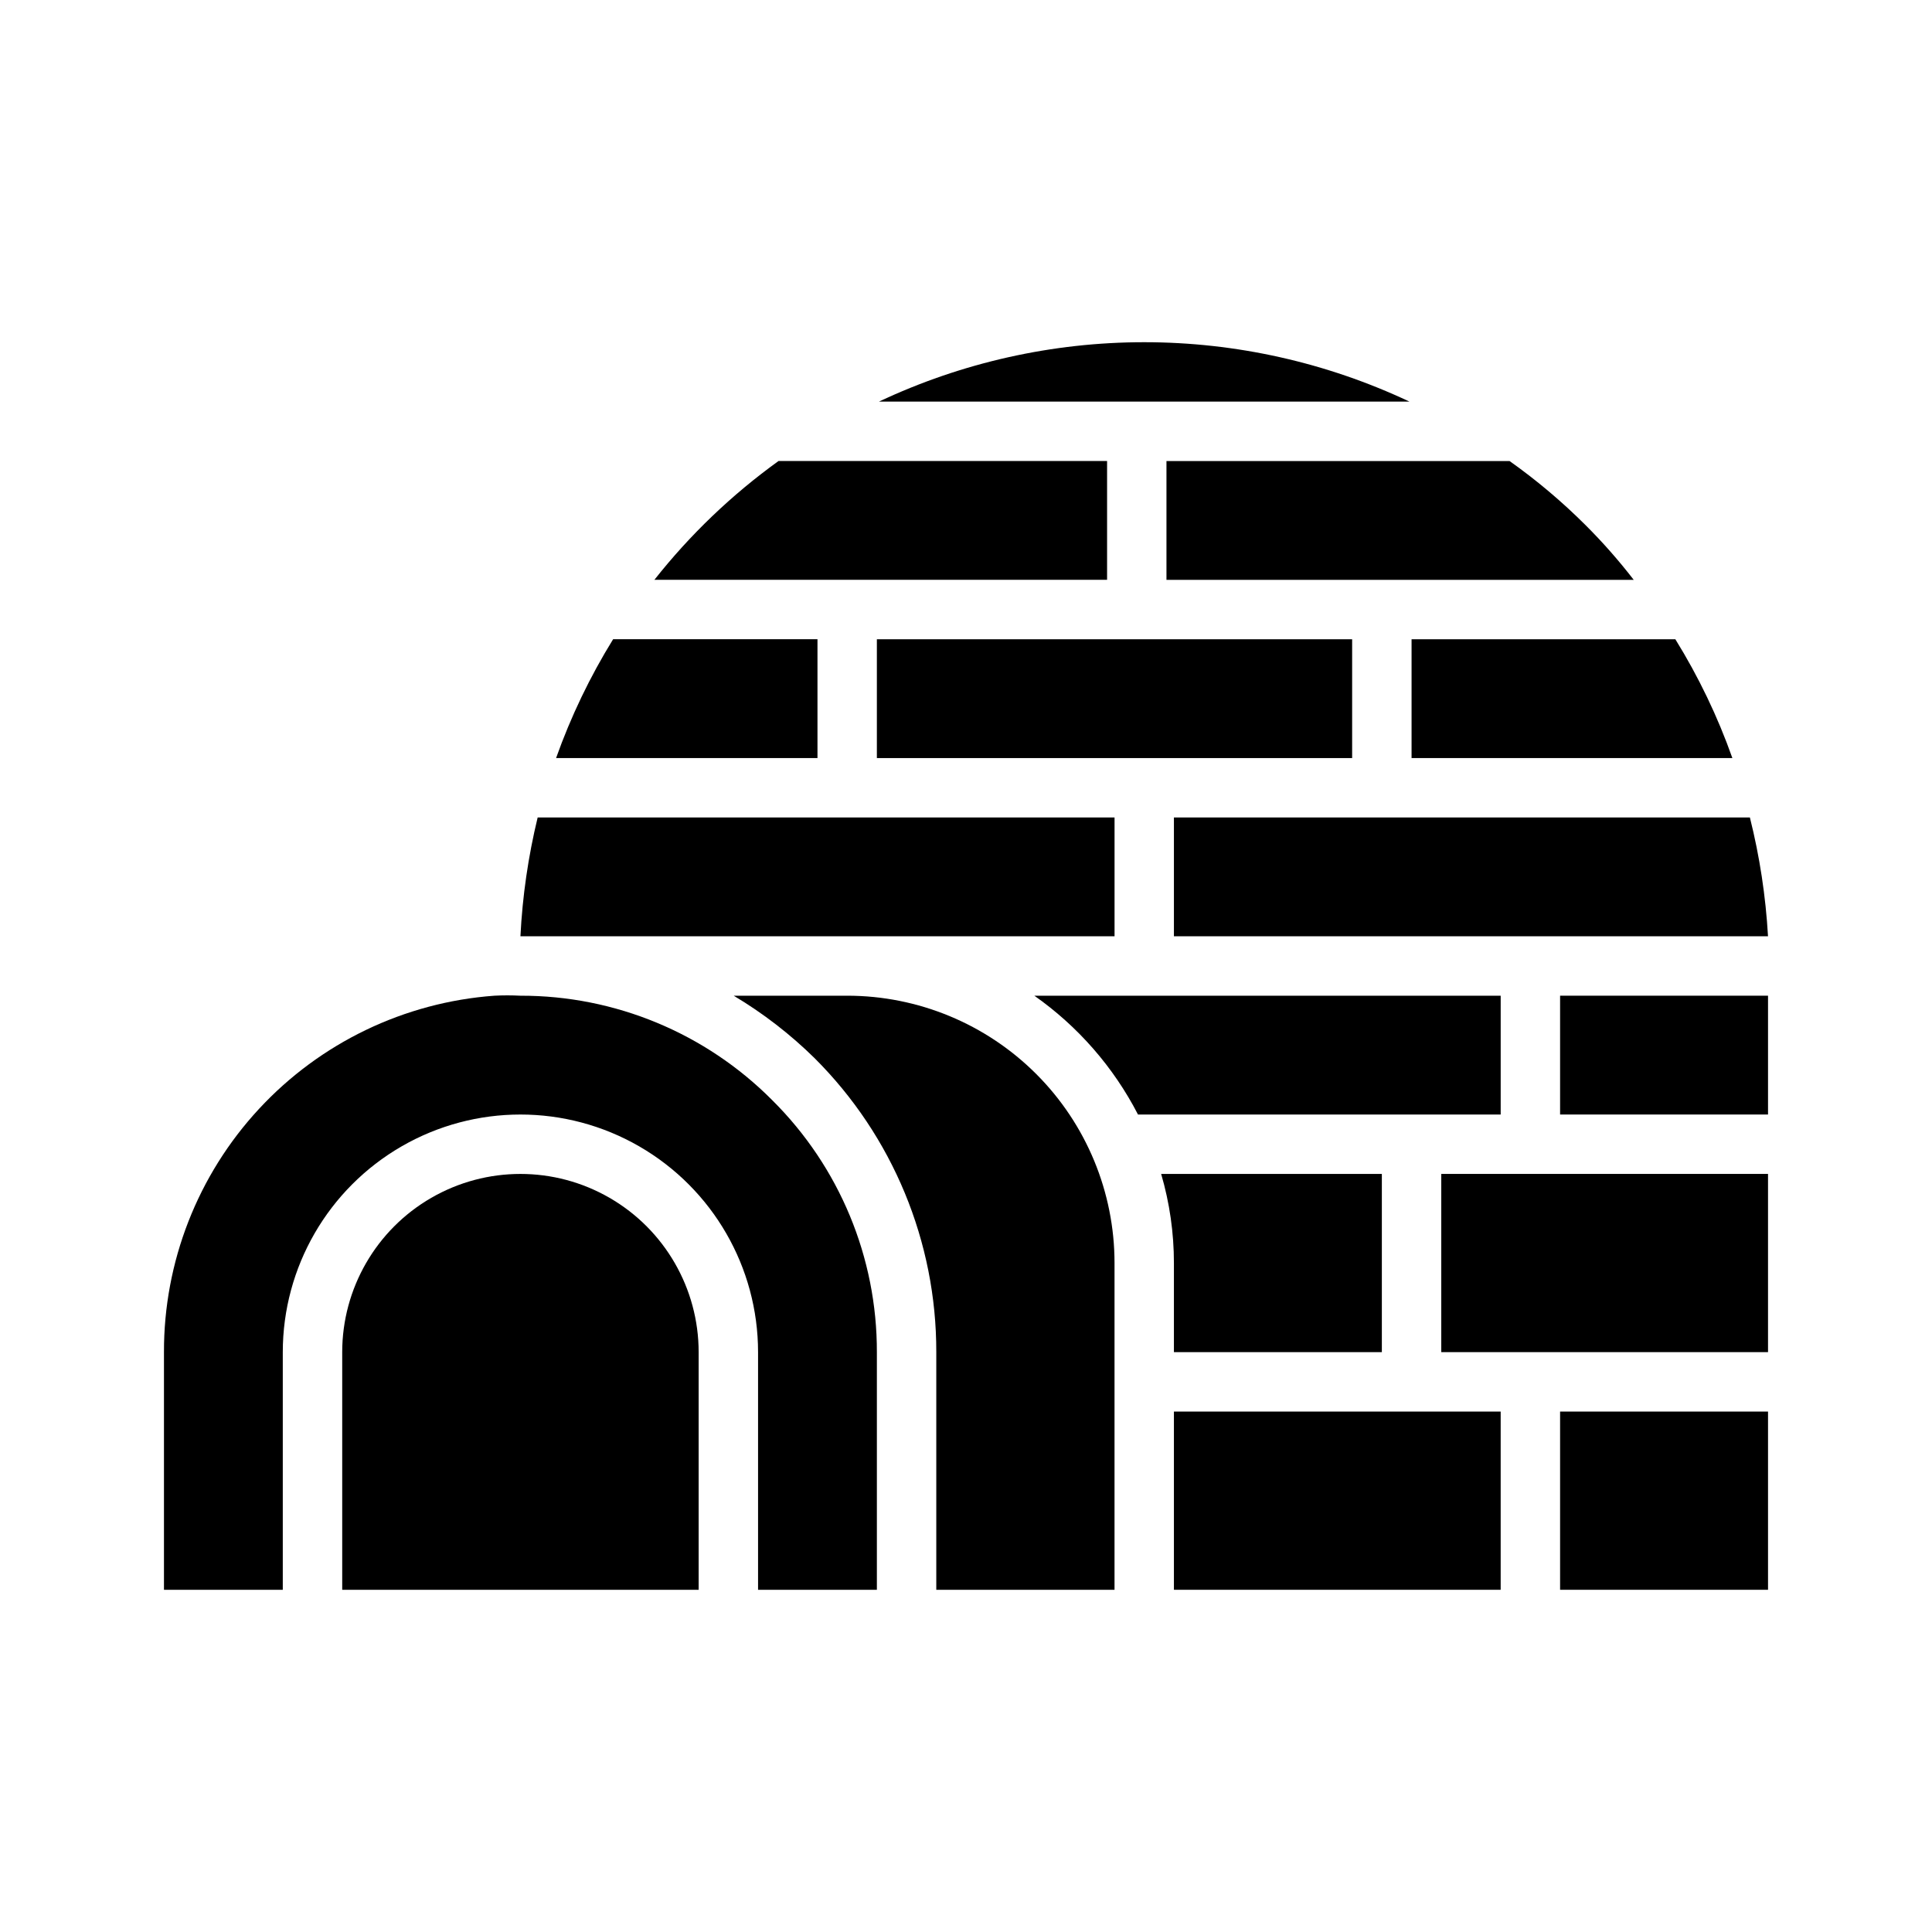<?xml version="1.0" encoding="UTF-8"?>
<!-- The Best Svg Icon site in the world: iconSvg.co, Visit us! https://iconsvg.co -->
<svg fill="#000000" width="800px" height="800px" version="1.1" viewBox="144 144 512 512" xmlns="http://www.w3.org/2000/svg">
 <g>
  <path d="m329.15 502.34v62.977h-94.461v-62.977c0-16.875 9-32.469 23.613-40.906s32.621-8.438 47.234 0c14.613 8.438 23.613 24.031 23.613 40.906z"/>
  <path d="m360.64 344.89h-69.273c3.914-11 8.98-21.555 15.117-31.488h54.156z"/>
  <path d="m348.67 435.58c17.789 17.656 27.766 41.695 27.711 66.758v62.977h-31.488v-62.977c0-22.5-12.004-43.289-31.488-54.539s-43.492-11.25-62.977 0c-19.484 11.25-31.488 32.039-31.488 54.539v62.977h-31.488v-62.977c-0.062-23.898 8.934-46.934 25.176-64.461 16.242-17.531 38.527-28.254 62.363-30.004 2.305-0.121 4.617-0.121 6.926 0 25.062-0.059 49.102 9.922 66.754 27.707z"/>
  <path d="m317.42 297.66c9.453-11.977 20.527-22.574 32.902-31.488h87.066v31.488z"/>
  <path d="m281.92 392.12c0.531-10.613 2.062-21.156 4.566-31.488h152.88v31.488z"/>
  <path d="m439.36 478.72v86.594h-47.234v-62.977c0.055-29.242-11.562-57.293-32.273-77.934-6.453-6.344-13.641-11.895-21.414-16.531h30.074c18.789 0 36.809 7.465 50.098 20.75 13.285 13.285 20.75 31.309 20.75 50.098z"/>
  <path d="m376.38 313.41h125.95v31.488h-125.95z"/>
  <path d="m455.1 478.72c0.004-7.992-1.137-15.945-3.383-23.617h58.488v47.23l-55.105 0.004z"/>
  <path d="m376.93 250.43c21.984-10.363 45.992-15.742 70.297-15.742 24.305 0 48.312 5.379 70.297 15.742z"/>
  <path d="m445.58 439.36c-6.481-12.562-15.91-23.363-27.473-31.488h123.59v31.488z"/>
  <path d="m455.1 518.08h86.594v47.23h-86.594z"/>
  <path d="m544.05 266.18c7.152 5.07 13.867 10.734 20.074 16.922 4.59 4.57 8.875 9.438 12.832 14.566h-123.83v-31.488z"/>
  <path d="m518.08 313.41h69.906c6.148 9.926 11.215 20.48 15.113 31.488h-85.02z"/>
  <path d="m607.74 360.64c2.59 10.324 4.195 20.867 4.801 31.488h-157.44v-31.488z"/>
  <path d="m557.44 407.87h55.105v31.488h-55.105z"/>
  <path d="m525.95 455.1h86.594v47.23h-86.594z"/>
  <path d="m557.44 518.08h55.105v47.23h-55.105z"/>
 </g>
</svg>